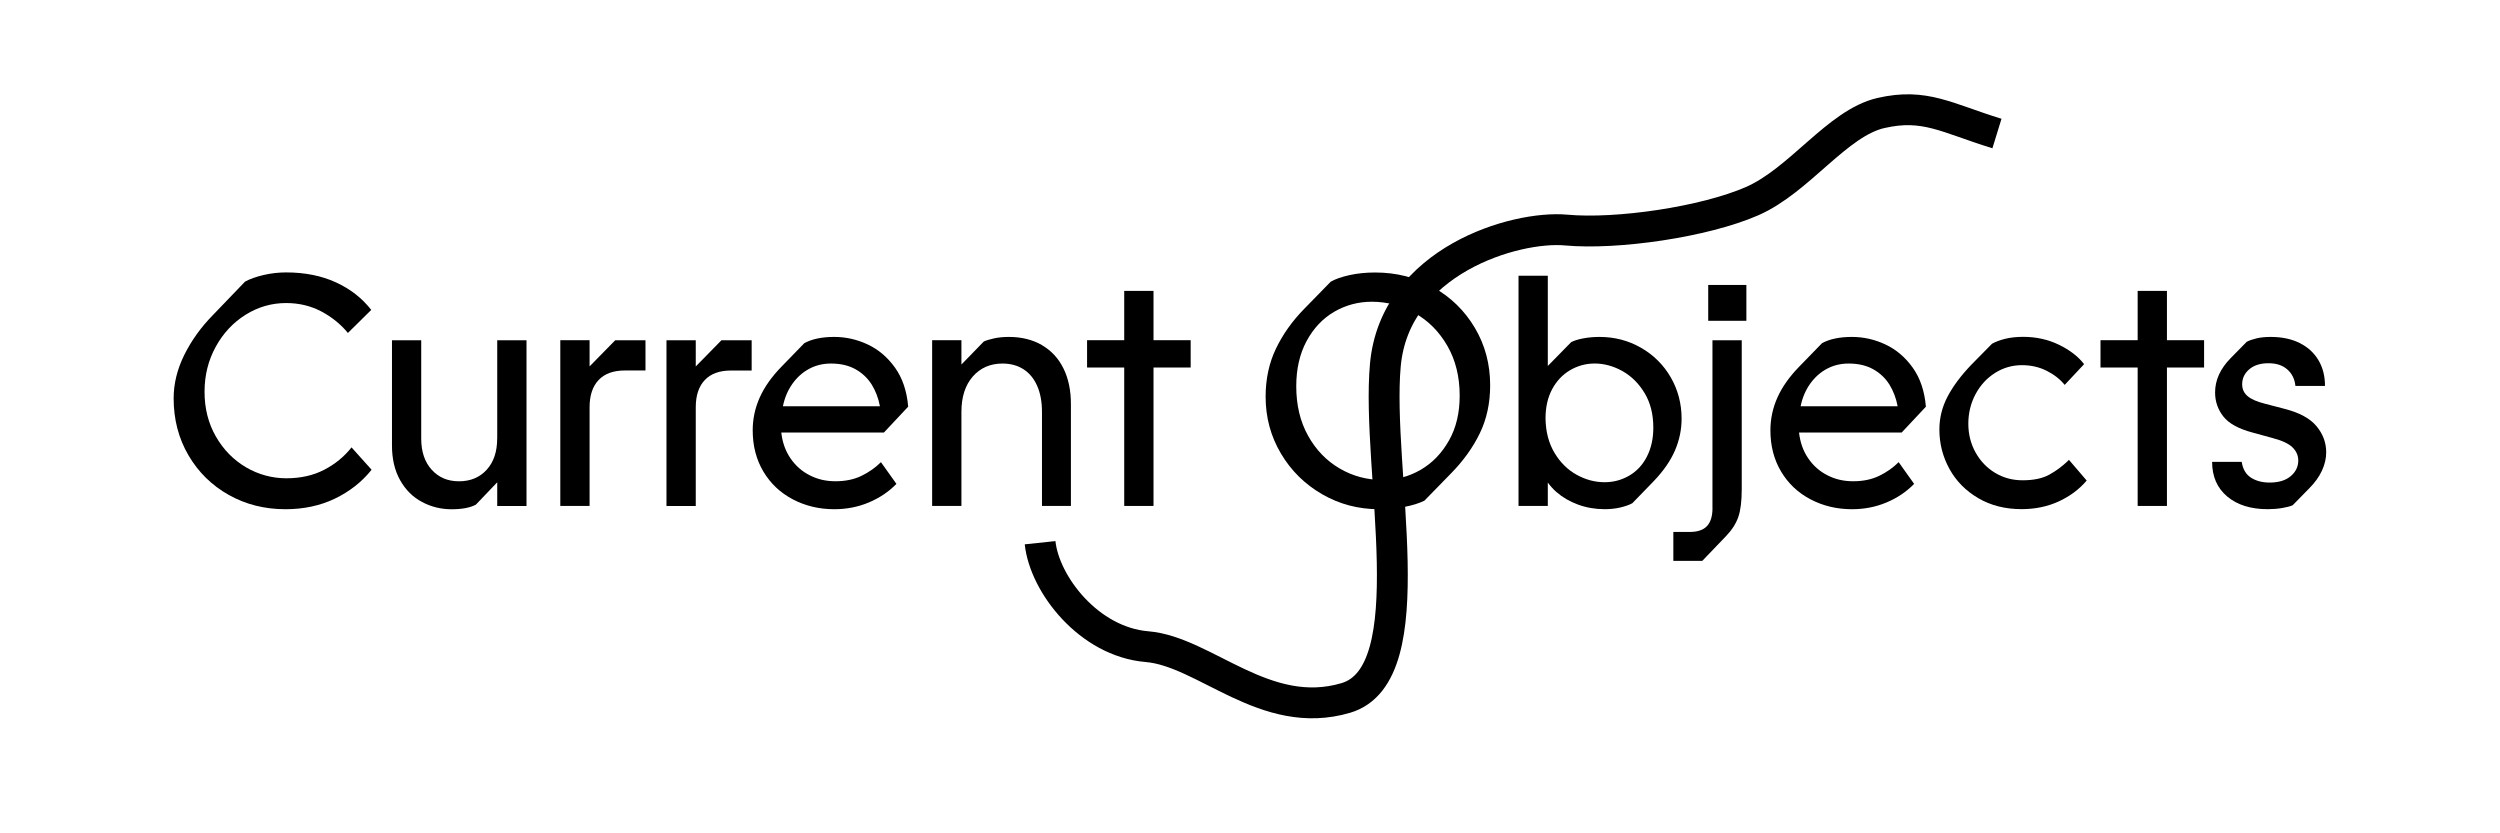 <?xml version="1.0" encoding="UTF-8"?><svg id="Layer_1" xmlns="http://www.w3.org/2000/svg" viewBox="0 0 648 216"><defs><style>.cls-1{fill:none;stroke:#000;stroke-miterlimit:10;stroke-width:8px;}</style></defs><path class="cls-1" d="M517.61,34.61c-13.1-4.04-18.68-7.92-30.03-5.33-11.36,2.59-21.08,17.46-33.44,22.86-12.36,5.4-35.03,8.7-48.19,7.49-13.16-1.21-44.44,7.95-46.87,35.02-2.44,27.08,10.6,80.09-10.25,86.26-20.85,6.17-36.49-12.05-51.53-13.3-15.05-1.25-26.57-16.14-27.71-26.94"/><g><path d="M84.04,121.76c-2.84,1.48-6.11,2.21-9.8,2.21s-7.24-.95-10.48-2.85c-3.24-1.91-5.84-4.56-7.8-7.97-1.96-3.41-2.94-7.27-2.94-11.59s.97-8.15,2.9-11.68c1.93-3.52,4.52-6.29,7.76-8.31,3.24-2.02,6.73-3.02,10.48-3.02,3.35,0,6.39,.73,9.12,2.17,2.73,1.45,5.03,3.31,6.9,5.58l6.05-5.97c-2.39-3.07-5.45-5.45-9.2-7.16-3.75-1.71-8.04-2.56-12.87-2.56-1.99,0-3.95,.23-5.88,.68-1.93,.46-3.52,1.02-4.77,1.71l-8.27,8.61c-3.13,3.18-5.61,6.63-7.46,10.36-1.85,3.72-2.77,7.49-2.77,11.29,0,5.46,1.28,10.37,3.84,14.75,2.56,4.37,6.04,7.8,10.44,10.27,4.4,2.47,9.3,3.71,14.7,3.71,4.71,0,8.98-.91,12.78-2.73,3.81-1.82,6.99-4.32,9.55-7.5l-5.2-5.8c-1.88,2.39-4.23,4.32-7.07,5.8Z"/><path d="M128.87,113.67c0,3.41-.91,6.11-2.73,8.1-1.82,1.99-4.21,2.98-7.16,2.98s-5.26-.99-7.07-2.98c-1.82-1.99-2.73-4.69-2.73-8.1v-25.48h-7.58v27.27c0,3.52,.71,6.53,2.13,9.04s3.31,4.37,5.67,5.62c2.36,1.25,4.9,1.88,7.63,1.88s4.83-.4,6.31-1.19l5.54-5.8v6.14h7.59v-42.96h-7.59v25.48Z"/><path d="M152.82,94.96v-6.78h-7.59v42.96h7.59v-25.57c0-3.07,.78-5.43,2.34-7.07,1.56-1.65,3.82-2.47,6.78-2.47h5.37v-7.84h-7.84l-6.65,6.78Z"/><path d="M180.34,94.97v-6.78h-7.59v42.96h7.59v-25.57c0-3.07,.78-5.43,2.34-7.07,1.56-1.65,3.82-2.47,6.78-2.47h5.37v-7.84h-7.84l-6.65,6.78Z"/><path d="M235.4,105.4c-.34-4.03-1.48-7.4-3.41-10.1-1.93-2.7-4.29-4.7-7.07-6.01s-5.68-1.96-8.69-1.96c-3.18,0-5.77,.54-7.75,1.62l-5.88,6.05c-2.56,2.62-4.45,5.29-5.67,8.01-1.22,2.73-1.83,5.57-1.83,8.52,0,4.04,.92,7.6,2.77,10.7,1.85,3.1,4.39,5.5,7.63,7.2,3.24,1.7,6.82,2.56,10.74,2.56,3.18,0,6.17-.58,8.95-1.75,2.78-1.17,5.17-2.77,7.16-4.82l-4.01-5.63c-1.42,1.42-3.1,2.6-5.03,3.54-1.93,.94-4.18,1.41-6.73,1.41s-4.67-.51-6.69-1.54c-2.02-1.02-3.68-2.48-4.99-4.39-1.31-1.9-2.1-4.13-2.39-6.69h26.59l6.31-6.73Zm-32.47-.09c.45-2.22,1.28-4.16,2.47-5.84,1.19-1.67,2.64-2.97,4.35-3.88,1.7-.91,3.58-1.36,5.63-1.36,2.5,0,4.63,.5,6.39,1.49,1.76,.99,3.15,2.32,4.18,3.96,1.02,1.65,1.73,3.52,2.13,5.63h-25.14Z"/><path d="M270.09,89.46c-2.44-1.42-5.31-2.13-8.61-2.13-1.42,0-2.7,.13-3.84,.38-1.14,.26-2.02,.52-2.64,.81l-5.8,5.97v-6.31h-7.59v42.96h7.59v-24.38c0-3.86,.98-6.92,2.94-9.16s4.53-3.37,7.71-3.37c2.1,0,3.92,.5,5.45,1.49,1.54,.99,2.71,2.43,3.54,4.31,.82,1.87,1.24,4.12,1.24,6.73v24.38h7.5v-26.42c0-3.52-.64-6.59-1.92-9.2s-3.14-4.63-5.58-6.05Z"/><polygon points="298.99 75.4 291.4 75.4 291.4 88.18 281.77 88.18 281.77 95.26 291.4 95.26 291.4 131.14 298.99 131.14 298.99 95.26 308.62 95.26 308.62 88.18 298.99 88.18 298.99 75.4"/><path d="M371.52,74.46c-4.55-2.56-9.58-3.83-15.09-3.83-2.39,0-4.6,.23-6.65,.68-2.05,.46-3.67,1.02-4.86,1.71l-6.9,7.07c-3.07,3.13-5.5,6.55-7.29,10.27-1.79,3.72-2.68,7.88-2.68,12.48,0,5.34,1.32,10.24,3.96,14.7,2.64,4.46,6.21,7.98,10.7,10.57,4.49,2.59,9.4,3.88,14.74,3.88,2.27,0,4.46-.2,6.56-.6,2.1-.4,3.84-.94,5.2-1.62l6.9-7.07c3.18-3.24,5.67-6.7,7.46-10.4,1.79-3.69,2.68-7.84,2.68-12.44,0-5.46-1.32-10.41-3.96-14.87s-6.24-7.97-10.78-10.53Zm4.05,39.72c-1.85,3.29-4.29,5.82-7.33,7.59-3.04,1.76-6.32,2.64-9.84,2.64-4.03,0-7.76-.99-11.16-2.98-3.41-1.99-6.14-4.81-8.18-8.48-2.05-3.66-3.07-7.94-3.07-12.83,0-4.49,.89-8.39,2.68-11.72,1.79-3.32,4.18-5.85,7.16-7.59,2.98-1.73,6.24-2.6,9.76-2.6,3.92,0,7.63,.98,11.12,2.94,3.5,1.96,6.31,4.79,8.44,8.48,2.13,3.69,3.2,8.01,3.2,12.96,0,4.43-.92,8.3-2.77,11.59Z"/><path d="M435.87,108.55c0-3.92-.94-7.5-2.81-10.74s-4.45-5.8-7.71-7.67c-3.27-1.88-6.86-2.81-10.78-2.81-1.48,0-2.88,.13-4.22,.38-1.33,.26-2.37,.58-3.11,.98l-6.05,6.17v-23.39h-7.59v59.66h7.59v-6.06c.63,.87,1.36,1.69,2.21,2.44,1.59,1.39,3.47,2.49,5.63,3.28s4.46,1.19,6.9,1.19c1.42,0,2.76-.14,4.01-.43,1.25-.29,2.3-.65,3.15-1.11l5.54-5.71c2.56-2.67,4.4-5.34,5.54-8.01,1.14-2.67,1.7-5.4,1.7-8.18Zm-8.99,9.8c-1.11,2.16-2.64,3.81-4.6,4.94-1.96,1.14-4.08,1.7-6.35,1.7-2.5,0-4.92-.64-7.24-1.92-2.33-1.28-4.25-3.17-5.75-5.67s-2.29-5.48-2.34-8.95c0-2.9,.57-5.41,1.7-7.54,1.14-2.13,2.68-3.78,4.64-4.94,1.96-1.16,4.1-1.75,6.43-1.75s4.83,.65,7.16,1.96c2.33,1.31,4.25,3.21,5.75,5.71,1.51,2.5,2.26,5.48,2.26,8.95,0,2.84-.55,5.34-1.66,7.5Z"/><rect x="442.77" y="73.86" width="9.89" height="9.29"/><path d="M443.88,131.65c0,2.1-.47,3.67-1.41,4.69-.94,1.02-2.43,1.54-4.48,1.54h-4.26v7.5h7.5l6.14-6.4c1.53-1.59,2.6-3.25,3.2-4.98s.89-4.13,.89-7.2v-38.61h-7.59v43.47Z"/><path d="M499.19,105.4c-.34-4.03-1.48-7.4-3.41-10.1-1.93-2.7-4.29-4.7-7.07-6.01s-5.68-1.96-8.69-1.96c-3.18,0-5.77,.54-7.75,1.62l-5.88,6.05c-2.56,2.62-4.45,5.29-5.67,8.01-1.22,2.73-1.83,5.57-1.83,8.52,0,4.04,.92,7.6,2.77,10.7,1.85,3.1,4.39,5.5,7.63,7.2,3.24,1.7,6.82,2.56,10.74,2.56,3.18,0,6.16-.58,8.95-1.75,2.78-1.17,5.17-2.77,7.16-4.82l-4.01-5.63c-1.42,1.42-3.09,2.6-5.03,3.54s-4.18,1.41-6.73,1.41-4.67-.51-6.69-1.54c-2.02-1.02-3.68-2.48-4.98-4.39-1.31-1.9-2.1-4.13-2.39-6.69h26.59l6.31-6.73Zm-32.47-.09c.45-2.22,1.28-4.16,2.47-5.84,1.19-1.67,2.64-2.97,4.35-3.88,1.71-.91,3.58-1.36,5.63-1.36,2.5,0,4.63,.5,6.39,1.49s3.15,2.32,4.18,3.96c1.02,1.65,1.73,3.52,2.13,5.63h-25.14Z"/><path d="M536.14,119.29s-.04,.03-.04,.09c-1.54,1.48-3.18,2.7-4.94,3.66-1.76,.97-4.06,1.45-6.9,1.45-2.61,0-4.99-.64-7.12-1.92-2.13-1.28-3.82-3.04-5.07-5.29-1.25-2.24-1.88-4.73-1.88-7.46s.63-5.34,1.88-7.67c1.25-2.33,2.94-4.16,5.07-5.5,2.13-1.34,4.44-2,6.95-2,2.33,0,4.46,.48,6.39,1.45,1.93,.97,3.49,2.19,4.69,3.66l5.03-5.37c-1.53-1.99-3.71-3.66-6.52-5.03-2.81-1.36-5.9-2.05-9.25-2.05-1.76,0-3.32,.17-4.69,.51s-2.5,.77-3.41,1.28l-5.37,5.45c-2.67,2.79-4.72,5.53-6.14,8.23-1.42,2.7-2.13,5.55-2.13,8.56,0,3.64,.87,7.03,2.6,10.19,1.73,3.15,4.22,5.68,7.46,7.58,3.24,1.91,6.99,2.86,11.25,2.86,3.52,0,6.73-.67,9.63-2,2.9-1.34,5.31-3.14,7.24-5.41l-4.6-5.37c-.06,.06-.1,.09-.13,.09Z"/><polygon points="561.67 75.4 554.08 75.4 554.08 88.18 544.45 88.18 544.45 95.26 554.08 95.26 554.08 131.14 561.67 131.14 561.67 95.26 571.3 95.26 571.3 88.18 561.67 88.18 561.67 75.4"/><path d="M592.26,106l-5.2-1.36c-2.05-.51-3.54-1.16-4.48-1.96-.94-.8-1.41-1.82-1.41-3.07,0-1.54,.61-2.83,1.83-3.88,1.22-1.05,2.88-1.58,4.98-1.58s3.68,.54,4.9,1.62c1.22,1.08,1.92,2.5,2.09,4.26h7.67c0-2.56-.57-4.79-1.71-6.69-1.14-1.91-2.76-3.38-4.86-4.43s-4.6-1.58-7.5-1.58c-1.42,0-2.66,.13-3.71,.38-1.05,.26-1.89,.55-2.52,.89l-4.18,4.26c-2.67,2.73-4.01,5.68-4.01,8.86,0,2.33,.71,4.4,2.13,6.22,1.42,1.82,3.95,3.21,7.59,4.18l5.28,1.45c2.39,.63,4.08,1.42,5.07,2.39,.99,.97,1.49,2.1,1.49,3.41,0,1.59-.65,2.94-1.96,4.05-1.31,1.11-3.13,1.66-5.45,1.66-1.93,0-3.55-.43-4.86-1.28-1.31-.85-2.1-2.21-2.39-4.09h-7.67c0,3.81,1.31,6.8,3.92,8.99,2.61,2.19,6.11,3.28,10.48,3.28,1.31,0,2.56-.1,3.75-.3s2.1-.44,2.73-.72l4.26-4.35c1.48-1.48,2.58-3.01,3.32-4.6,.74-1.59,1.11-3.18,1.11-4.77,0-2.5-.84-4.76-2.51-6.77-1.68-2.02-4.42-3.51-8.23-4.48Z"/></g></svg>
